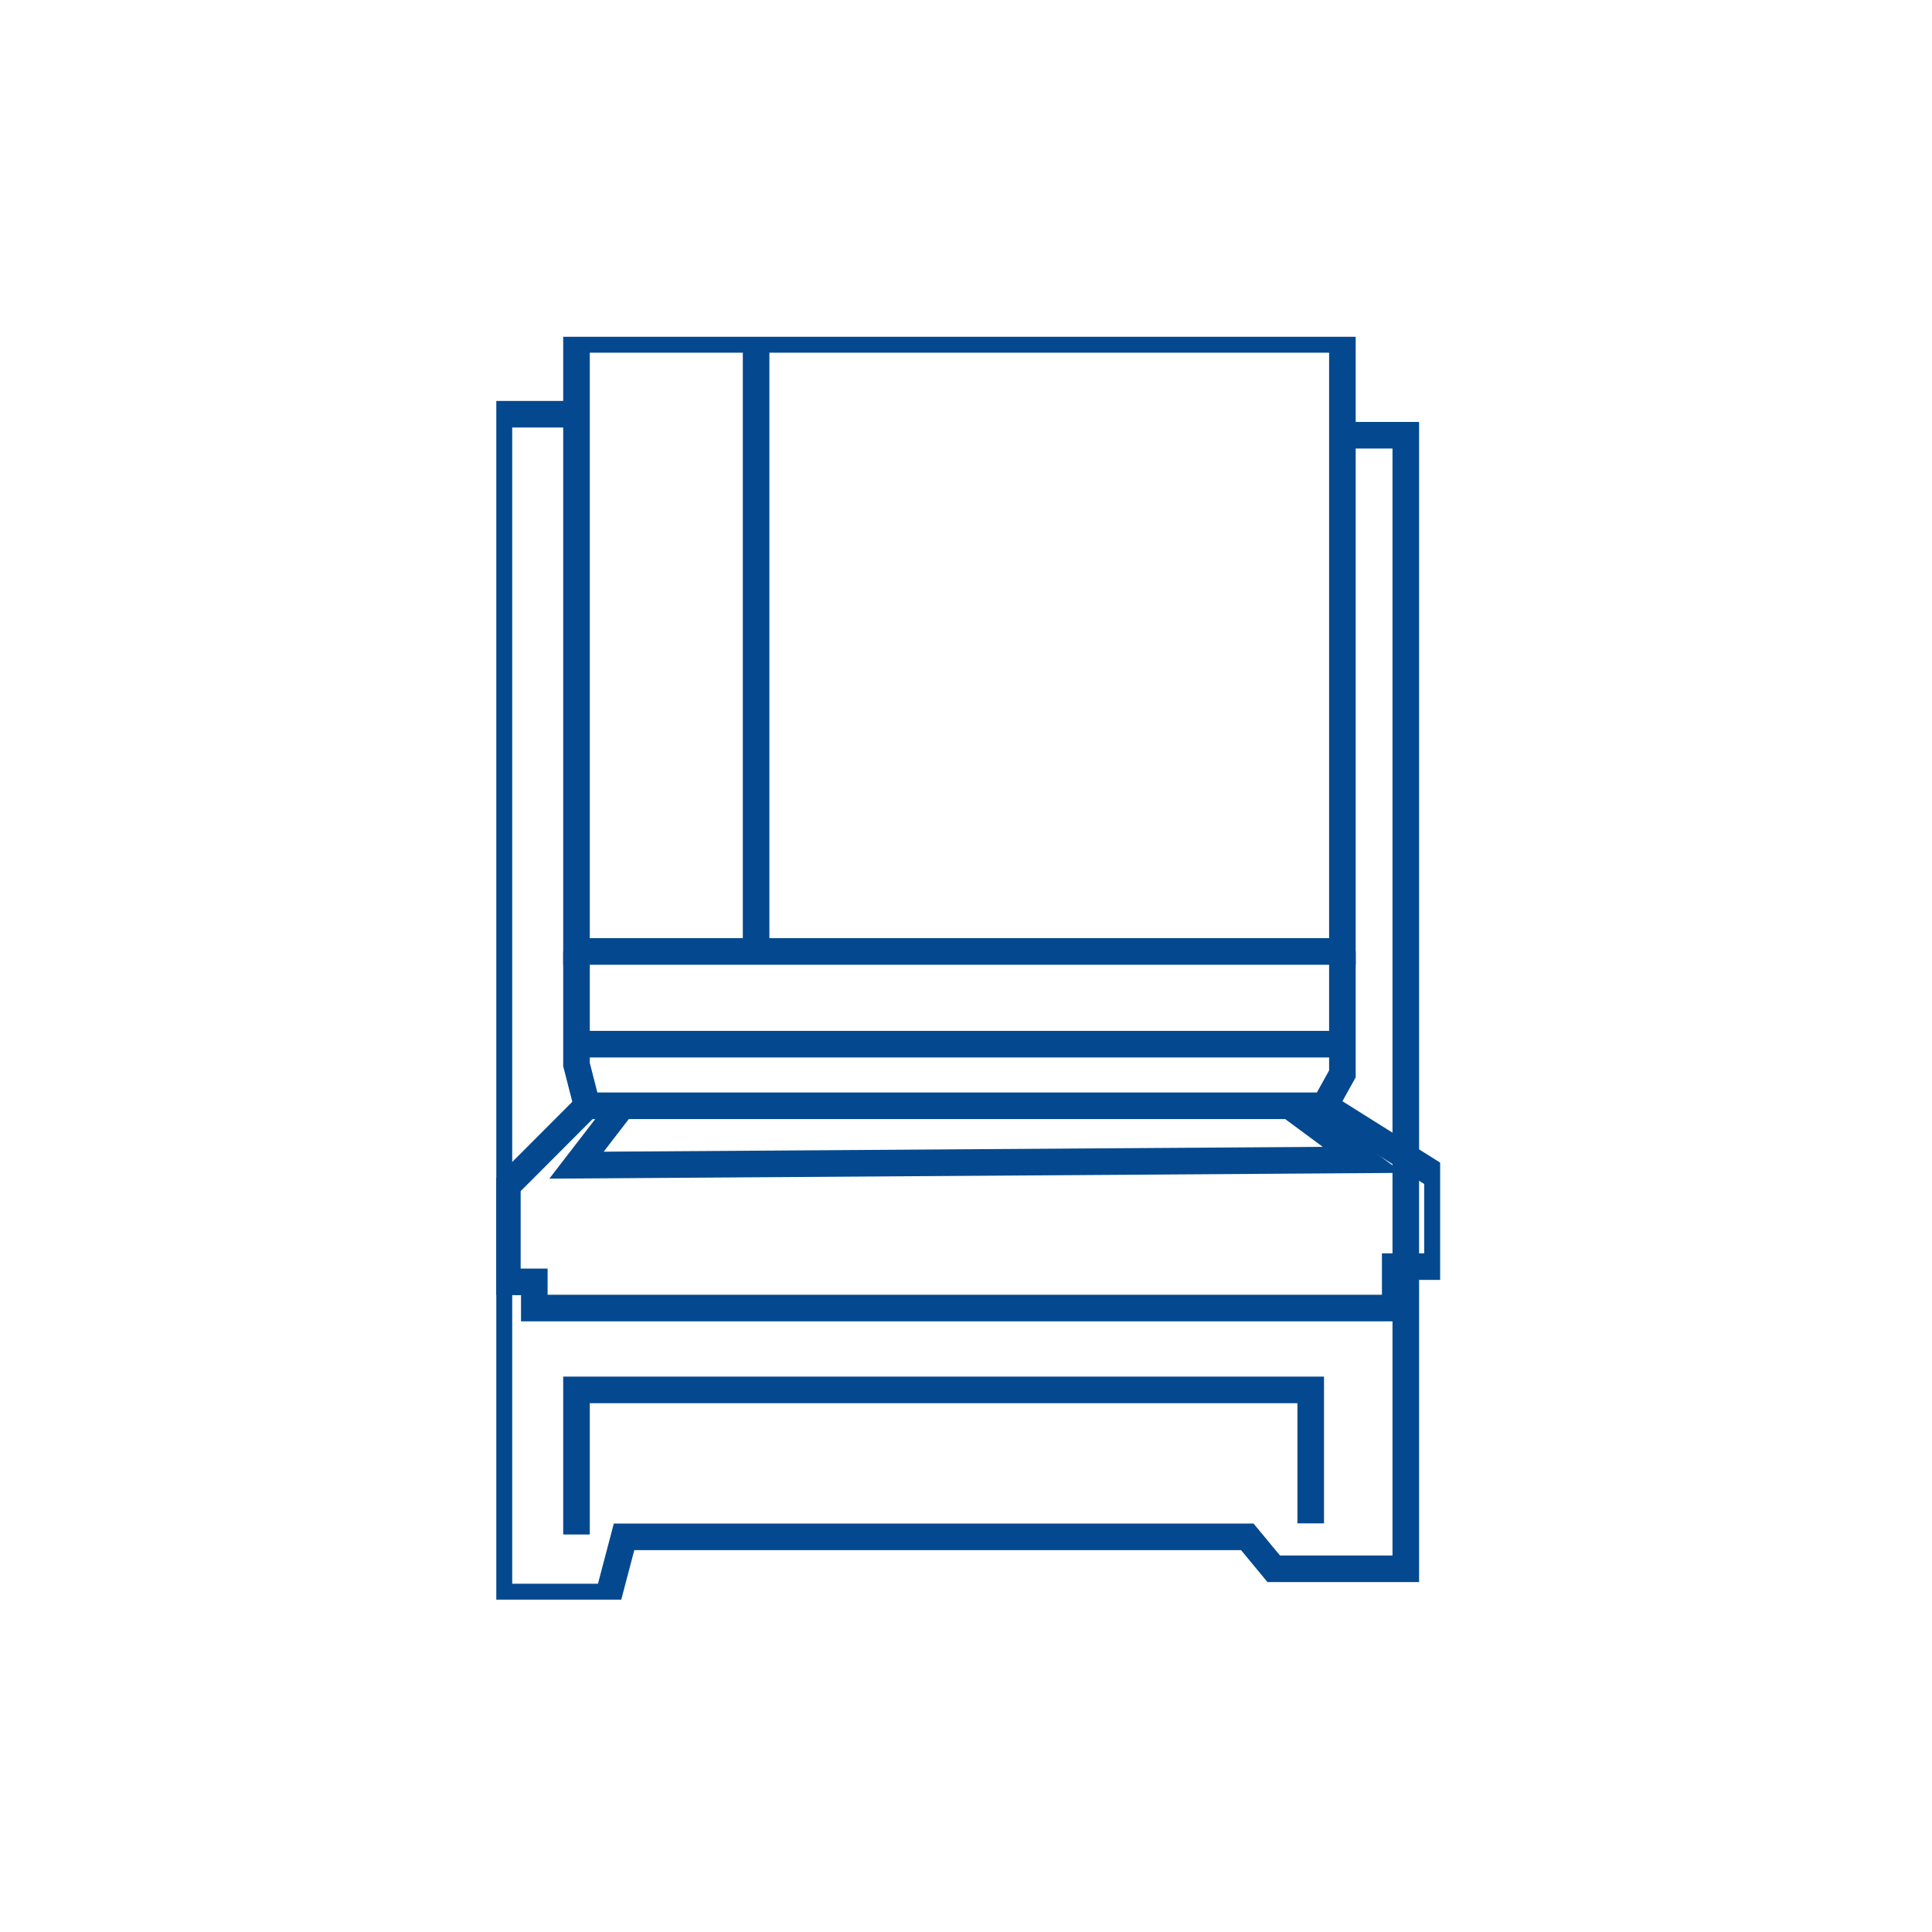 <svg width="109" height="109" viewBox="0 0 109 109" fill="none" xmlns="http://www.w3.org/2000/svg">
<g clip-path="url(#clip0_123_804)">
<path d="M32.525 19.15H42.979H75.736V53.679H32.525V19.15Z" stroke="#04498F" stroke-width="1.5" stroke-miterlimit="10"/>
<path d="M42.658 53.379V19.15" stroke="#04498F" stroke-width="1.5" stroke-miterlimit="10"/>
<path d="M75.736 53.68V60.586L74.737 62.387H33.121L32.525 60.06V53.68" stroke="#04498F" stroke-width="1.5" stroke-miterlimit="10"/>
<path d="M32.525 58.91H75.736" stroke="#04498F" stroke-width="1.5" stroke-miterlimit="10"/>
<path d="M33.122 62.387L28.625 66.891V72.322H30.145V73.796H78.716V71.46H81.1V66.383L74.738 62.387" stroke="#04498F" stroke-width="1.5" stroke-miterlimit="10"/>
<path d="M32.526 23.369H28.148V90.1H34.314L35.208 86.707H70.372L71.862 88.509H78.12H79.312V24.555H75.736" stroke="#04498F" stroke-width="1.5" stroke-miterlimit="10"/>
<path d="M32.525 86.574V78.416H73.948V85.946" stroke="#04498F" stroke-width="1.5" stroke-miterlimit="10"/>
<path d="M72.756 62.387L76.883 65.437L32.525 65.737L35.106 62.387" stroke="#04498F" stroke-width="1.5" stroke-miterlimit="10"/>
</g>
<defs>
<clipPath id="clip0_123_804">
<rect width="53.25" height="71.25" fill="white" transform="translate(28 19)"/>
</clipPath>
</defs>
</svg>
